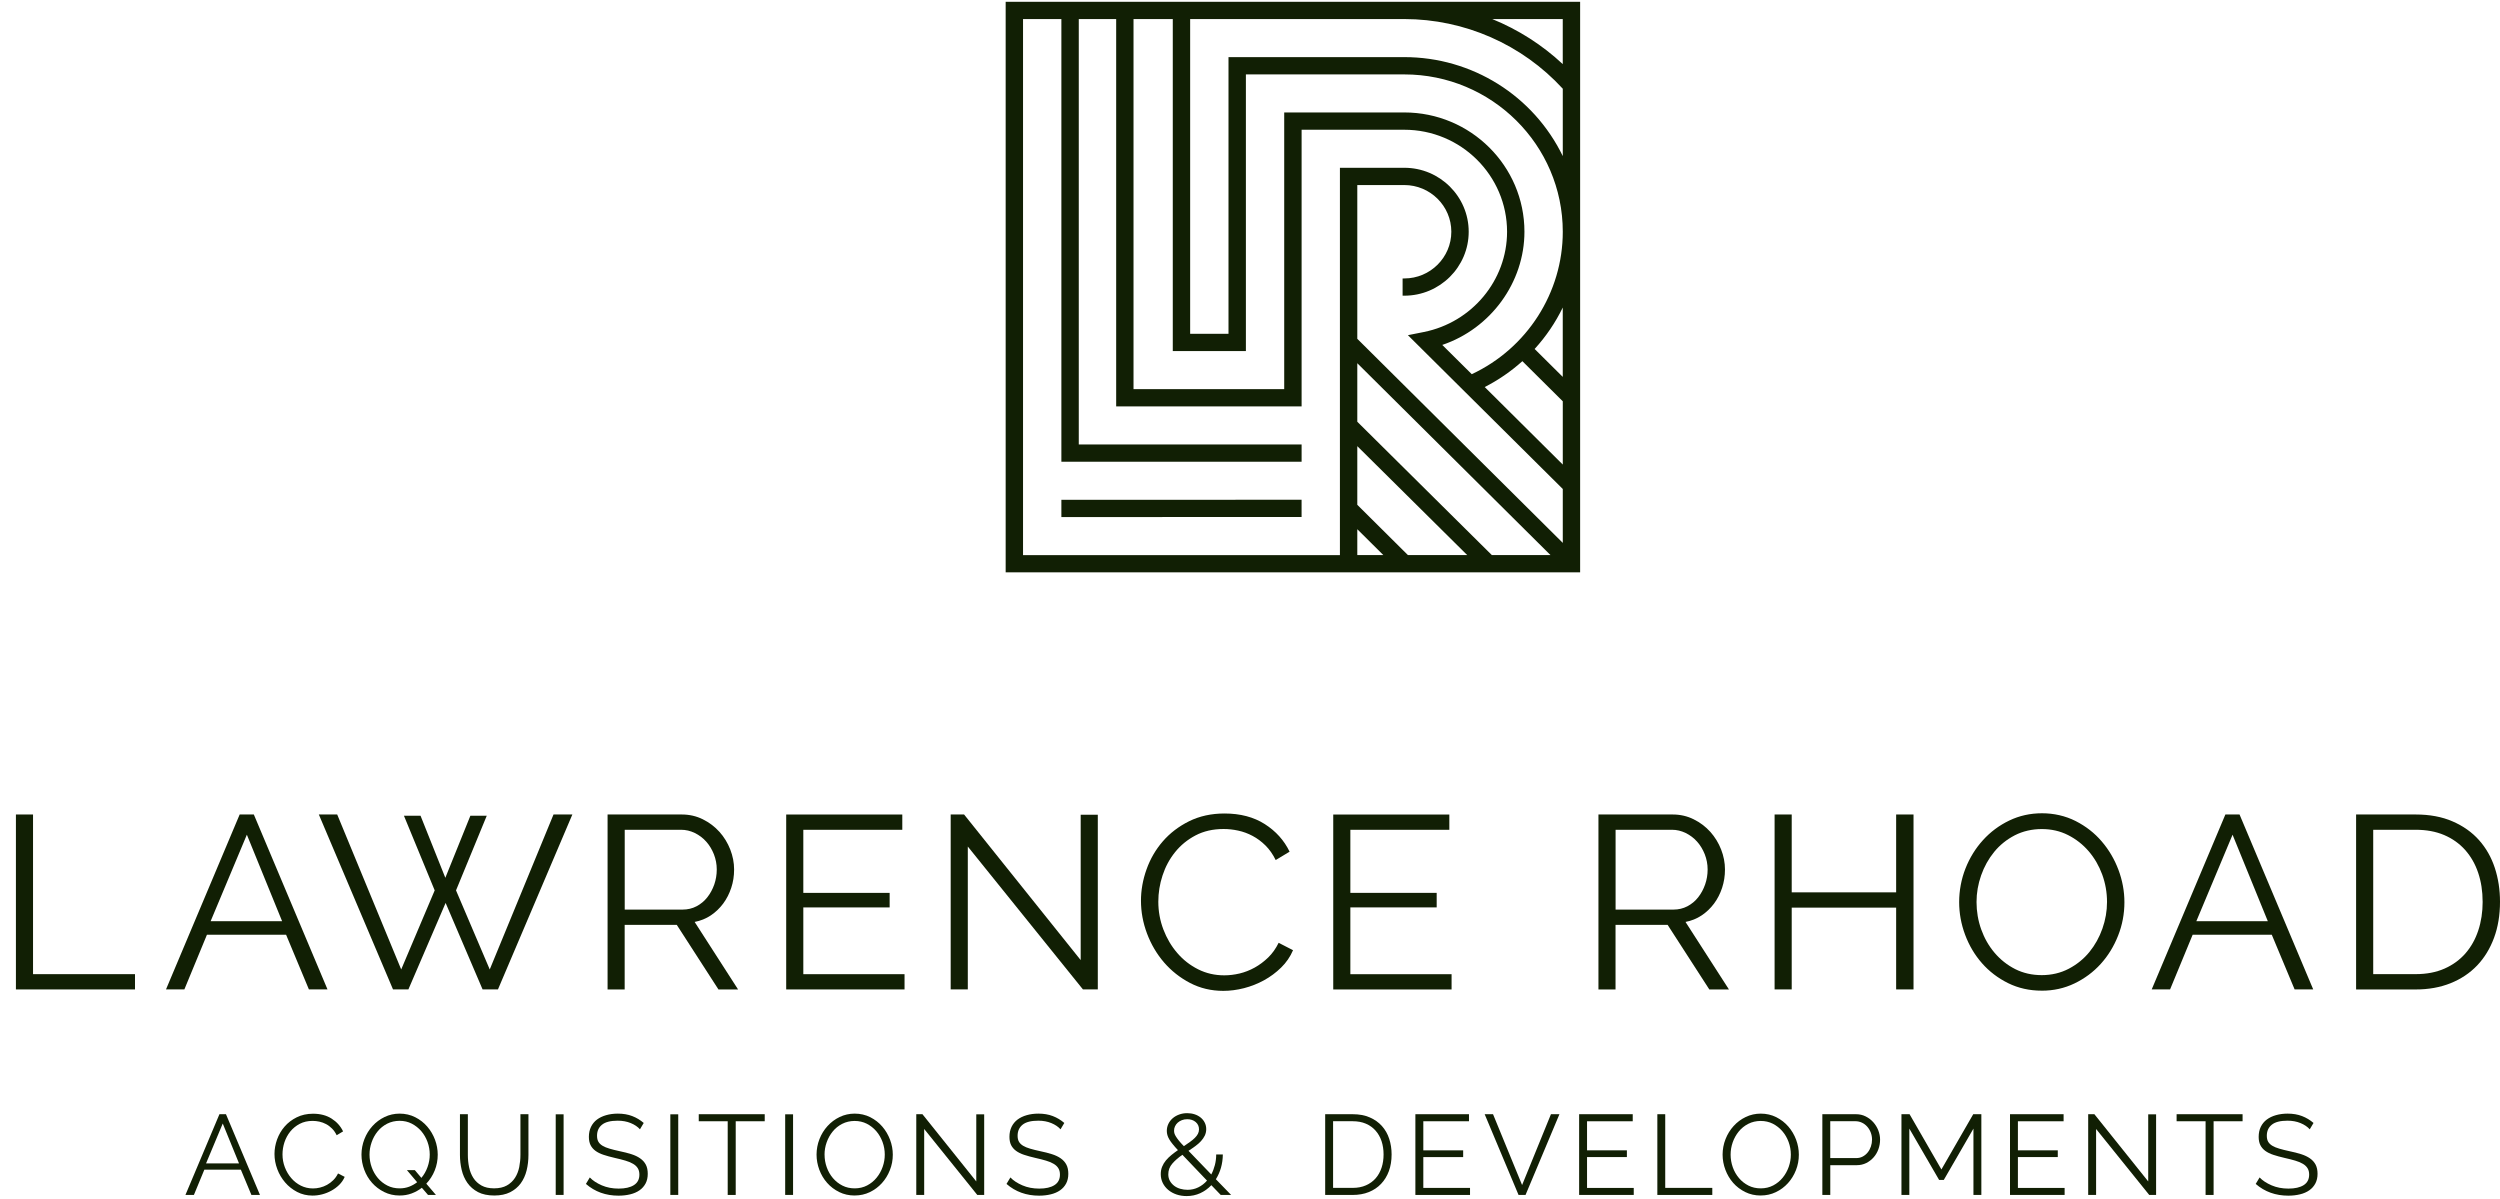 <svg xmlns="http://www.w3.org/2000/svg" width="98" height="47" viewBox="0 0 98 47" fill="none"><path d="M7.269 46.842L8.602 43.677H8.858L10.191 46.842H9.855L9.442 45.852H8.01L7.601 46.842H7.269ZM8.732 44.042L8.077 45.606H9.37L8.732 44.042Z" fill="#111F04"></path><path d="M10.76 45.237C10.76 45.046 10.794 44.857 10.861 44.668C10.929 44.48 11.027 44.311 11.156 44.162C11.284 44.014 11.443 43.892 11.631 43.799C11.82 43.705 12.034 43.658 12.273 43.658C12.557 43.658 12.8 43.722 13 43.85C13.201 43.978 13.35 44.145 13.449 44.35L13.198 44.501C13.147 44.397 13.086 44.309 13.014 44.238C12.943 44.167 12.865 44.108 12.781 44.064C12.697 44.02 12.61 43.988 12.52 43.968C12.43 43.949 12.342 43.939 12.255 43.939C12.063 43.939 11.894 43.978 11.748 44.055C11.601 44.132 11.478 44.233 11.377 44.358C11.277 44.483 11.202 44.623 11.15 44.779C11.099 44.935 11.074 45.093 11.074 45.254C11.074 45.429 11.105 45.597 11.166 45.757C11.228 45.918 11.312 46.06 11.418 46.183C11.524 46.307 11.65 46.405 11.795 46.478C11.94 46.55 12.098 46.587 12.268 46.587C12.358 46.587 12.45 46.576 12.544 46.553C12.639 46.531 12.729 46.495 12.818 46.447C12.907 46.398 12.988 46.337 13.062 46.264C13.137 46.191 13.2 46.103 13.251 45.999L13.512 46.133C13.461 46.252 13.389 46.356 13.297 46.447C13.204 46.538 13.101 46.614 12.987 46.676C12.874 46.739 12.753 46.786 12.626 46.819C12.498 46.852 12.374 46.867 12.251 46.867C12.033 46.867 11.832 46.82 11.649 46.725C11.467 46.63 11.309 46.506 11.178 46.353C11.046 46.199 10.943 46.026 10.87 45.831C10.797 45.637 10.76 45.438 10.76 45.236V45.237Z" fill="#111F04"></path><path d="M16.536 46.561C16.413 46.656 16.279 46.73 16.134 46.784C15.989 46.838 15.833 46.864 15.665 46.864C15.443 46.864 15.241 46.818 15.057 46.726C14.873 46.634 14.715 46.514 14.583 46.365C14.451 46.216 14.35 46.045 14.278 45.852C14.206 45.659 14.17 45.462 14.17 45.26C14.17 45.057 14.209 44.847 14.285 44.653C14.361 44.46 14.466 44.289 14.601 44.141C14.736 43.992 14.894 43.874 15.077 43.786C15.259 43.698 15.457 43.654 15.669 43.654C15.881 43.654 16.093 43.701 16.277 43.795C16.461 43.888 16.618 44.011 16.749 44.163C16.879 44.314 16.98 44.486 17.052 44.677C17.123 44.869 17.159 45.065 17.159 45.263C17.159 45.48 17.12 45.687 17.041 45.883C16.962 46.079 16.851 46.251 16.711 46.4L17.088 46.841H16.778L16.536 46.56L16.536 46.561ZM15.665 46.584C15.8 46.584 15.924 46.562 16.038 46.519C16.151 46.476 16.256 46.417 16.352 46.343L15.952 45.87H16.262L16.518 46.173C16.623 46.048 16.703 45.907 16.76 45.747C16.817 45.588 16.846 45.426 16.846 45.26C16.846 45.093 16.817 44.922 16.758 44.762C16.7 44.603 16.618 44.463 16.514 44.341C16.409 44.22 16.285 44.122 16.141 44.047C15.998 43.973 15.839 43.936 15.665 43.936C15.492 43.936 15.323 43.974 15.176 44.049C15.03 44.125 14.905 44.225 14.804 44.35C14.702 44.475 14.623 44.617 14.568 44.776C14.512 44.935 14.485 45.097 14.485 45.26C14.485 45.432 14.514 45.598 14.571 45.757C14.628 45.916 14.709 46.057 14.813 46.181C14.918 46.304 15.042 46.402 15.186 46.475C15.329 46.548 15.489 46.584 15.666 46.584L15.665 46.584Z" fill="#111F04"></path><path d="M19.368 46.583C19.569 46.583 19.736 46.545 19.869 46.47C20.002 46.394 20.108 46.294 20.188 46.171C20.267 46.047 20.322 45.907 20.354 45.75C20.385 45.592 20.401 45.434 20.401 45.273V43.677H20.715V45.273C20.715 45.487 20.691 45.69 20.643 45.882C20.595 46.074 20.518 46.242 20.412 46.388C20.305 46.533 20.167 46.649 19.997 46.735C19.826 46.822 19.618 46.864 19.373 46.864C19.128 46.864 18.906 46.819 18.735 46.729C18.565 46.638 18.427 46.519 18.322 46.369C18.218 46.221 18.143 46.052 18.098 45.861C18.053 45.671 18.03 45.475 18.03 45.273V43.677H18.34V45.273C18.34 45.44 18.356 45.602 18.389 45.759C18.422 45.916 18.478 46.056 18.557 46.178C18.636 46.3 18.742 46.398 18.874 46.472C19.005 46.546 19.17 46.583 19.367 46.583H19.368Z" fill="#111F04"></path><path d="M21.784 46.841V43.681H22.093V46.841H21.784Z" fill="#111F04"></path><path d="M25.088 44.27C24.998 44.169 24.878 44.088 24.726 44.025C24.575 43.963 24.405 43.931 24.217 43.931C23.933 43.931 23.726 43.984 23.597 44.09C23.468 44.195 23.404 44.338 23.404 44.52C23.404 44.615 23.421 44.693 23.456 44.754C23.49 44.815 23.545 44.868 23.618 44.913C23.691 44.957 23.784 44.996 23.896 45.028C24.008 45.061 24.14 45.094 24.294 45.127C24.464 45.162 24.617 45.201 24.751 45.244C24.886 45.287 25.001 45.342 25.096 45.409C25.192 45.476 25.266 45.558 25.316 45.654C25.367 45.751 25.392 45.87 25.392 46.014C25.392 46.157 25.364 46.285 25.307 46.392C25.25 46.499 25.171 46.589 25.069 46.66C24.967 46.731 24.845 46.784 24.705 46.818C24.564 46.852 24.411 46.87 24.247 46.87C23.747 46.87 23.321 46.717 22.968 46.41L23.12 46.156C23.236 46.278 23.394 46.381 23.591 46.466C23.789 46.551 24.009 46.593 24.251 46.593C24.505 46.593 24.704 46.548 24.848 46.457C24.992 46.366 25.064 46.229 25.064 46.045C25.064 45.947 25.043 45.864 25.003 45.798C24.963 45.731 24.902 45.672 24.821 45.624C24.741 45.575 24.64 45.532 24.518 45.497C24.397 45.461 24.257 45.425 24.099 45.39C23.931 45.351 23.785 45.311 23.659 45.269C23.533 45.228 23.427 45.175 23.343 45.113C23.257 45.05 23.193 44.975 23.149 44.887C23.106 44.799 23.084 44.692 23.084 44.564C23.084 44.418 23.112 44.288 23.167 44.173C23.223 44.059 23.3 43.964 23.4 43.888C23.501 43.813 23.62 43.755 23.76 43.715C23.9 43.675 24.053 43.654 24.22 43.654C24.429 43.654 24.617 43.686 24.783 43.75C24.949 43.814 25.099 43.904 25.234 44.02L25.086 44.269L25.088 44.27Z" fill="#111F04"></path><path d="M26.277 46.841V43.681H26.587V46.841H26.277Z" fill="#111F04"></path><path d="M29.976 43.953H28.84V46.842H28.526V43.953H27.391V43.677H29.977V43.953H29.976Z" fill="#111F04"></path><path d="M30.779 46.841V43.681H31.088V46.841H30.779Z" fill="#111F04"></path><path d="M33.504 46.864C33.282 46.864 33.08 46.819 32.895 46.728C32.712 46.637 32.553 46.517 32.422 46.367C32.29 46.217 32.188 46.045 32.116 45.852C32.045 45.659 32.009 45.462 32.009 45.26C32.009 45.057 32.047 44.847 32.123 44.653C32.199 44.46 32.304 44.289 32.439 44.141C32.574 43.992 32.733 43.874 32.915 43.786C33.097 43.698 33.295 43.654 33.507 43.654C33.72 43.654 33.931 43.701 34.116 43.795C34.299 43.888 34.457 44.011 34.587 44.163C34.717 44.314 34.818 44.486 34.89 44.677C34.962 44.869 34.998 45.065 34.998 45.263C34.998 45.474 34.96 45.676 34.883 45.87C34.807 46.063 34.703 46.233 34.569 46.38C34.436 46.527 34.278 46.645 34.096 46.732C33.914 46.82 33.716 46.863 33.504 46.863V46.864ZM32.323 45.26C32.323 45.432 32.351 45.598 32.408 45.757C32.465 45.916 32.545 46.057 32.65 46.181C32.755 46.304 32.879 46.402 33.023 46.475C33.166 46.548 33.327 46.584 33.503 46.584C33.679 46.584 33.846 46.546 33.992 46.469C34.138 46.392 34.263 46.291 34.364 46.165C34.466 46.04 34.545 45.899 34.6 45.742C34.656 45.584 34.683 45.425 34.683 45.261C34.683 45.089 34.654 44.923 34.595 44.764C34.536 44.605 34.455 44.464 34.351 44.343C34.246 44.221 34.121 44.124 33.978 44.05C33.834 43.978 33.676 43.941 33.502 43.941C33.329 43.941 33.16 43.979 33.013 44.055C32.867 44.13 32.742 44.231 32.641 44.356C32.539 44.481 32.461 44.622 32.405 44.78C32.349 44.938 32.322 45.097 32.322 45.261L32.323 45.26Z" fill="#111F04"></path><path d="M36.228 44.256V46.842H35.918V43.677H36.16L38.27 46.312V43.681H38.58V46.842H38.31L36.228 44.256Z" fill="#111F04"></path><path d="M41.574 44.27C41.484 44.169 41.364 44.088 41.212 44.025C41.061 43.963 40.892 43.931 40.703 43.931C40.419 43.931 40.212 43.984 40.083 44.09C39.955 44.195 39.89 44.338 39.89 44.52C39.89 44.615 39.907 44.693 39.942 44.754C39.977 44.815 40.031 44.868 40.104 44.913C40.177 44.957 40.27 44.996 40.382 45.028C40.494 45.061 40.627 45.094 40.78 45.127C40.95 45.162 41.102 45.201 41.237 45.244C41.372 45.287 41.487 45.342 41.583 45.409C41.678 45.476 41.752 45.558 41.802 45.654C41.853 45.751 41.878 45.87 41.878 46.014C41.878 46.157 41.85 46.285 41.793 46.392C41.736 46.499 41.657 46.589 41.555 46.66C41.453 46.731 41.331 46.784 41.191 46.818C41.05 46.852 40.897 46.87 40.733 46.87C40.233 46.87 39.807 46.717 39.455 46.41L39.607 46.156C39.723 46.278 39.881 46.381 40.078 46.466C40.276 46.551 40.495 46.593 40.738 46.593C40.992 46.593 41.191 46.548 41.334 46.457C41.478 46.366 41.55 46.229 41.55 46.045C41.55 45.947 41.529 45.864 41.489 45.798C41.449 45.731 41.388 45.672 41.307 45.624C41.227 45.575 41.126 45.532 41.004 45.497C40.883 45.461 40.743 45.425 40.585 45.39C40.417 45.351 40.271 45.311 40.145 45.269C40.019 45.228 39.914 45.175 39.829 45.113C39.744 45.05 39.679 44.975 39.635 44.887C39.592 44.799 39.57 44.692 39.57 44.564C39.57 44.418 39.598 44.288 39.653 44.173C39.709 44.059 39.786 43.964 39.886 43.888C39.987 43.813 40.106 43.755 40.246 43.715C40.385 43.675 40.539 43.654 40.706 43.654C40.916 43.654 41.104 43.686 41.27 43.75C41.436 43.814 41.586 43.904 41.721 44.02L41.573 44.269L41.574 44.27Z" fill="#111F04"></path><path d="M47.853 46.842L47.485 46.459C47.359 46.592 47.214 46.697 47.05 46.773C46.885 46.848 46.707 46.886 46.515 46.886C46.375 46.886 46.243 46.865 46.12 46.824C45.997 46.782 45.89 46.723 45.799 46.648C45.708 46.572 45.635 46.481 45.582 46.376C45.529 46.27 45.502 46.153 45.502 46.026C45.502 45.919 45.52 45.822 45.556 45.734C45.592 45.646 45.641 45.564 45.703 45.489C45.767 45.413 45.838 45.343 45.919 45.277C45.999 45.212 46.085 45.148 46.175 45.085C46.094 44.999 46.026 44.922 45.971 44.853C45.915 44.785 45.87 44.722 45.836 44.663C45.802 44.605 45.777 44.55 45.762 44.496C45.747 44.443 45.739 44.388 45.739 44.331C45.739 44.233 45.76 44.142 45.8 44.057C45.84 43.973 45.897 43.899 45.968 43.837C46.04 43.774 46.124 43.726 46.222 43.69C46.319 43.654 46.425 43.636 46.538 43.636C46.643 43.636 46.74 43.651 46.83 43.681C46.92 43.71 46.998 43.753 47.066 43.808C47.133 43.863 47.187 43.929 47.225 44.006C47.264 44.083 47.284 44.168 47.284 44.261C47.284 44.353 47.265 44.437 47.228 44.515C47.19 44.592 47.14 44.665 47.078 44.733C47.015 44.802 46.941 44.866 46.858 44.927C46.775 44.989 46.684 45.05 46.589 45.112L47.482 46.039C47.542 45.926 47.589 45.803 47.623 45.671C47.657 45.539 47.675 45.4 47.675 45.255H47.935C47.933 45.439 47.908 45.613 47.862 45.776C47.815 45.939 47.749 46.089 47.662 46.226L48.259 46.841H47.855L47.853 46.842ZM46.547 46.641C46.7 46.641 46.842 46.609 46.971 46.545C47.102 46.481 47.216 46.393 47.315 46.28L46.35 45.268C46.191 45.377 46.059 45.493 45.955 45.613C45.85 45.733 45.797 45.874 45.797 46.034C45.797 46.132 45.819 46.219 45.862 46.295C45.906 46.371 45.963 46.434 46.033 46.487C46.103 46.539 46.183 46.578 46.273 46.602C46.363 46.628 46.454 46.64 46.547 46.64L46.547 46.641ZM46.023 44.323C46.023 44.359 46.028 44.395 46.038 44.43C46.048 44.466 46.068 44.507 46.097 44.553C46.125 44.599 46.164 44.653 46.213 44.714C46.262 44.775 46.327 44.847 46.408 44.93C46.495 44.87 46.575 44.815 46.649 44.762C46.722 44.711 46.785 44.658 46.837 44.606C46.89 44.554 46.93 44.501 46.959 44.445C46.987 44.39 47.001 44.332 47.001 44.27C47.001 44.154 46.958 44.059 46.871 43.984C46.784 43.91 46.673 43.873 46.539 43.873C46.464 43.873 46.395 43.885 46.332 43.909C46.269 43.933 46.215 43.966 46.168 44.007C46.122 44.048 46.086 44.096 46.061 44.15C46.035 44.203 46.023 44.261 46.023 44.323Z" fill="#111F04"></path><path d="M51.947 46.842V43.677H53.025C53.279 43.677 53.502 43.718 53.694 43.802C53.886 43.885 54.045 43.998 54.172 44.141C54.299 44.283 54.395 44.45 54.457 44.642C54.52 44.834 54.551 45.038 54.551 45.255C54.551 45.496 54.515 45.714 54.444 45.908C54.372 46.103 54.27 46.269 54.138 46.407C54.007 46.546 53.846 46.653 53.658 46.729C53.47 46.805 53.258 46.842 53.025 46.842H51.947V46.842ZM54.236 45.254C54.236 45.064 54.209 44.889 54.156 44.73C54.102 44.571 54.023 44.434 53.92 44.318C53.817 44.202 53.69 44.112 53.541 44.048C53.392 43.984 53.219 43.952 53.025 43.952H52.257V46.565H53.025C53.222 46.565 53.397 46.531 53.547 46.464C53.698 46.397 53.825 46.305 53.927 46.188C54.029 46.071 54.105 45.932 54.158 45.773C54.211 45.615 54.236 45.441 54.236 45.254Z" fill="#111F04"></path><path d="M57.625 46.565V46.842H55.483V43.677H57.584V43.953H55.794V45.094H57.356V45.358H55.794V46.566H57.625L57.625 46.565Z" fill="#111F04"></path><path d="M58.527 43.677L59.666 46.454L60.797 43.677H61.13L59.801 46.842H59.527L58.199 43.677H58.527Z" fill="#111F04"></path><path d="M64.043 46.565V46.842H61.902V43.677H64.003V43.953H62.212V45.094H63.774V45.358H62.212V46.566H64.044L64.043 46.565Z" fill="#111F04"></path><path d="M64.968 46.842V43.677H65.277V46.565H67.122V46.842H64.968Z" fill="#111F04"></path><path d="M69.021 46.864C68.799 46.864 68.597 46.819 68.413 46.728C68.229 46.637 68.071 46.517 67.939 46.367C67.808 46.217 67.706 46.045 67.634 45.852C67.562 45.659 67.526 45.462 67.526 45.26C67.526 45.057 67.564 44.847 67.641 44.653C67.717 44.46 67.822 44.289 67.957 44.141C68.091 43.992 68.25 43.874 68.433 43.786C68.615 43.698 68.813 43.654 69.025 43.654C69.237 43.654 69.449 43.701 69.633 43.795C69.817 43.888 69.974 44.011 70.105 44.163C70.235 44.314 70.336 44.486 70.408 44.677C70.479 44.869 70.515 45.065 70.515 45.263C70.515 45.474 70.477 45.676 70.401 45.87C70.325 46.063 70.22 46.233 70.087 46.38C69.954 46.527 69.796 46.645 69.613 46.732C69.431 46.82 69.234 46.863 69.021 46.863V46.864ZM67.84 45.26C67.84 45.432 67.869 45.598 67.925 45.757C67.982 45.916 68.063 46.057 68.168 46.181C68.272 46.304 68.397 46.402 68.54 46.475C68.684 46.548 68.844 46.584 69.02 46.584C69.197 46.584 69.363 46.546 69.51 46.469C69.656 46.392 69.78 46.291 69.882 46.165C69.984 46.04 70.062 45.899 70.118 45.742C70.173 45.584 70.201 45.425 70.201 45.261C70.201 45.089 70.171 44.923 70.113 44.764C70.054 44.605 69.973 44.464 69.868 44.343C69.763 44.221 69.639 44.124 69.496 44.05C69.352 43.978 69.193 43.941 69.02 43.941C68.846 43.941 68.677 43.979 68.531 44.055C68.384 44.13 68.26 44.231 68.158 44.356C68.056 44.481 67.978 44.622 67.922 44.78C67.867 44.938 67.84 45.097 67.84 45.261L67.84 45.26Z" fill="#111F04"></path><path d="M71.436 46.842V43.677H72.756C72.894 43.677 73.02 43.706 73.135 43.764C73.25 43.822 73.35 43.898 73.434 43.992C73.517 44.085 73.582 44.191 73.629 44.31C73.675 44.429 73.699 44.549 73.699 44.671C73.699 44.802 73.677 44.928 73.634 45.048C73.59 45.169 73.528 45.275 73.448 45.366C73.367 45.459 73.27 45.533 73.159 45.59C73.046 45.646 72.921 45.675 72.784 45.675H71.747V46.842H71.438L71.436 46.842ZM71.746 45.397H72.765C72.858 45.397 72.942 45.377 73.018 45.337C73.094 45.297 73.159 45.243 73.213 45.176C73.268 45.109 73.309 45.032 73.339 44.944C73.369 44.856 73.384 44.765 73.384 44.67C73.384 44.575 73.366 44.479 73.332 44.391C73.298 44.304 73.251 44.227 73.193 44.162C73.134 44.096 73.066 44.045 72.987 44.008C72.907 43.971 72.824 43.952 72.738 43.952H71.746V45.396V45.397Z" fill="#111F04"></path><path d="M77.359 46.842V44.242L76.197 46.253H76.013L74.846 44.242V46.842H74.537V43.677H74.855L76.103 45.843L77.351 43.677H77.669V46.842H77.359Z" fill="#111F04"></path><path d="M80.933 46.565V46.842H78.792V43.677H80.893V43.953H79.102V45.094H80.665V45.358H79.102V46.566H80.934L80.933 46.565Z" fill="#111F04"></path><path d="M82.167 44.256V46.842H81.857V43.677H82.1L84.21 46.312V43.681H84.519V46.842H84.25L82.167 44.256Z" fill="#111F04"></path><path d="M87.908 43.953H86.773V46.842H86.459V43.953H85.323V43.677H87.909V43.953H87.908Z" fill="#111F04"></path><path d="M90.543 44.27C90.453 44.169 90.333 44.088 90.181 44.025C90.031 43.963 89.861 43.931 89.672 43.931C89.388 43.931 89.181 43.984 89.053 44.09C88.924 44.195 88.859 44.338 88.859 44.52C88.859 44.615 88.876 44.693 88.911 44.754C88.946 44.815 89 44.868 89.073 44.913C89.146 44.957 89.239 44.996 89.351 45.028C89.463 45.061 89.596 45.094 89.749 45.127C89.919 45.162 90.072 45.201 90.206 45.244C90.341 45.287 90.456 45.342 90.552 45.409C90.648 45.476 90.721 45.558 90.772 45.654C90.822 45.751 90.848 45.87 90.848 46.014C90.848 46.157 90.819 46.285 90.762 46.392C90.705 46.499 90.626 46.589 90.524 46.66C90.422 46.731 90.301 46.784 90.16 46.818C90.02 46.852 89.867 46.87 89.703 46.87C89.203 46.87 88.777 46.717 88.424 46.41L88.576 46.156C88.692 46.278 88.85 46.381 89.047 46.466C89.245 46.551 89.465 46.593 89.707 46.593C89.961 46.593 90.16 46.548 90.304 46.457C90.447 46.366 90.519 46.229 90.519 46.045C90.519 45.947 90.498 45.864 90.458 45.798C90.418 45.731 90.357 45.672 90.277 45.624C90.196 45.575 90.095 45.532 89.974 45.497C89.852 45.461 89.712 45.425 89.554 45.39C89.386 45.351 89.24 45.311 89.114 45.269C88.988 45.228 88.883 45.175 88.798 45.113C88.713 45.05 88.649 44.975 88.605 44.887C88.561 44.799 88.54 44.692 88.54 44.564C88.54 44.418 88.567 44.288 88.622 44.173C88.678 44.059 88.755 43.964 88.856 43.888C88.956 43.813 89.075 43.755 89.215 43.715C89.354 43.675 89.508 43.654 89.676 43.654C89.885 43.654 90.073 43.686 90.239 43.75C90.405 43.814 90.555 43.904 90.69 44.02L90.542 44.269L90.543 44.27Z" fill="#111F04"></path><path d="M0.624 38.785V31.928H1.295V38.187H5.292V38.786H0.624V38.785Z" fill="#111F04"></path><path d="M6.507 38.785L9.395 31.928H9.95L12.838 38.785H12.109L11.215 36.642H8.112L7.227 38.785H6.508H6.507ZM9.677 32.72L8.257 36.11H11.058L9.677 32.72Z" fill="#111F04"></path><path d="M15.833 31.976H16.485L17.457 34.41L18.439 31.976H19.081L17.876 34.903L19.198 38.003L21.698 31.928H22.437L19.52 38.785H18.917L17.468 35.395L16.009 38.785H15.406L12.498 31.928H13.218L15.727 38.003L17.04 34.903L15.834 31.976H15.833Z" fill="#111F04"></path><path d="M23.817 38.785V31.928H26.725C27.023 31.928 27.299 31.991 27.552 32.117C27.804 32.242 28.021 32.407 28.203 32.609C28.385 32.812 28.525 33.043 28.626 33.3C28.726 33.557 28.777 33.819 28.777 34.082C28.777 34.346 28.74 34.573 28.665 34.802C28.59 35.03 28.485 35.237 28.349 35.42C28.212 35.603 28.051 35.758 27.863 35.884C27.674 36.01 27.464 36.095 27.23 36.14L28.932 38.786H28.163L26.53 36.255H24.487V38.786H23.816L23.817 38.785ZM24.489 35.656H26.754C26.955 35.656 27.139 35.613 27.304 35.526C27.47 35.439 27.61 35.322 27.727 35.174C27.844 35.025 27.934 34.858 28 34.671C28.064 34.484 28.097 34.288 28.097 34.082C28.097 33.877 28.059 33.678 27.985 33.488C27.91 33.299 27.81 33.133 27.683 32.991C27.557 32.849 27.407 32.737 27.236 32.653C27.064 32.569 26.884 32.527 26.697 32.527H24.489V35.656Z" fill="#111F04"></path><path d="M35.458 38.187V38.786H30.819V31.929H35.37V32.528H31.49V35.001H34.874V35.571H31.49V38.188H35.458L35.458 38.187Z" fill="#111F04"></path><path d="M37.938 33.184V38.785H37.267V31.928H37.792L42.363 37.636V31.938H43.034V38.785H42.451L37.938 33.184Z" fill="#111F04"></path><path d="M44.726 35.309C44.726 34.896 44.799 34.486 44.945 34.077C45.091 33.668 45.303 33.303 45.582 32.981C45.861 32.659 46.204 32.396 46.612 32.193C47.021 31.991 47.484 31.889 48.003 31.889C48.619 31.889 49.145 32.028 49.579 32.304C50.013 32.581 50.337 32.941 50.552 33.386L50.007 33.714C49.897 33.489 49.764 33.299 49.608 33.144C49.452 32.99 49.284 32.864 49.102 32.768C48.921 32.671 48.733 32.602 48.538 32.56C48.343 32.517 48.152 32.497 47.964 32.497C47.549 32.497 47.183 32.581 46.865 32.748C46.547 32.915 46.28 33.134 46.063 33.404C45.845 33.675 45.682 33.98 45.572 34.317C45.461 34.655 45.406 34.998 45.406 35.346C45.406 35.726 45.473 36.089 45.605 36.437C45.738 36.784 45.919 37.092 46.15 37.359C46.38 37.627 46.652 37.839 46.967 37.997C47.281 38.155 47.623 38.233 47.993 38.233C48.188 38.233 48.387 38.209 48.591 38.161C48.795 38.112 48.993 38.035 49.184 37.929C49.375 37.823 49.552 37.69 49.714 37.533C49.876 37.375 50.012 37.184 50.123 36.958L50.687 37.248C50.577 37.506 50.421 37.733 50.22 37.929C50.019 38.126 49.795 38.292 49.549 38.427C49.302 38.562 49.041 38.665 48.766 38.736C48.49 38.806 48.22 38.842 47.954 38.842C47.481 38.842 47.047 38.739 46.651 38.533C46.256 38.327 45.916 38.058 45.63 37.727C45.345 37.395 45.123 37.019 44.964 36.597C44.805 36.175 44.726 35.745 44.726 35.307V35.309Z" fill="#111F04"></path><path d="M56.902 38.187V38.786H52.263V31.929H56.814V32.528H52.934V35.001H56.318V35.571H52.934V38.188H56.901L56.902 38.187Z" fill="#111F04"></path><path d="M62.659 38.785V31.928H65.567C65.865 31.928 66.141 31.991 66.393 32.117C66.646 32.242 66.863 32.407 67.045 32.609C67.226 32.812 67.367 33.043 67.468 33.3C67.568 33.557 67.619 33.819 67.619 34.082C67.619 34.346 67.581 34.573 67.507 34.802C67.432 35.03 67.327 35.237 67.191 35.42C67.054 35.603 66.893 35.758 66.704 35.884C66.516 36.01 66.305 36.095 66.072 36.14L67.774 38.786H67.005L65.371 36.255H63.329V38.786H62.658L62.659 38.785ZM63.331 35.656H65.596C65.797 35.656 65.98 35.613 66.146 35.526C66.311 35.439 66.453 35.322 66.569 35.174C66.685 35.025 66.776 34.858 66.841 34.671C66.906 34.484 66.939 34.288 66.939 34.082C66.939 33.877 66.901 33.678 66.827 33.488C66.752 33.299 66.652 33.133 66.525 32.991C66.398 32.849 66.249 32.737 66.078 32.653C65.906 32.569 65.726 32.527 65.538 32.527H63.331V35.656Z" fill="#111F04"></path><path d="M75.01 31.928V38.785H74.329V35.579H70.235V38.785H69.564V31.928H70.235V34.98H74.329V31.928H75.01Z" fill="#111F04"></path><path d="M80.037 38.834C79.557 38.834 79.119 38.736 78.72 38.54C78.321 38.343 77.979 38.082 77.693 37.757C77.408 37.432 77.188 37.06 77.032 36.642C76.876 36.223 76.799 35.796 76.799 35.358C76.799 34.919 76.882 34.462 77.047 34.044C77.212 33.625 77.441 33.255 77.733 32.933C78.025 32.611 78.368 32.355 78.764 32.165C79.159 31.975 79.587 31.88 80.048 31.88C80.508 31.88 80.966 31.982 81.365 32.185C81.764 32.388 82.105 32.653 82.386 32.982C82.668 33.31 82.887 33.682 83.043 34.097C83.198 34.512 83.277 34.936 83.277 35.367C83.277 35.824 83.194 36.262 83.028 36.681C82.863 37.099 82.636 37.468 82.348 37.786C82.059 38.105 81.717 38.359 81.321 38.55C80.926 38.74 80.498 38.835 80.037 38.835V38.834ZM77.48 35.357C77.48 35.73 77.541 36.09 77.664 36.434C77.787 36.778 77.962 37.084 78.189 37.351C78.416 37.618 78.685 37.831 78.996 37.989C79.308 38.146 79.654 38.225 80.037 38.225C80.42 38.225 80.78 38.141 81.097 37.974C81.415 37.807 81.684 37.588 81.905 37.318C82.125 37.047 82.295 36.742 82.415 36.4C82.535 36.059 82.595 35.711 82.595 35.357C82.595 34.984 82.532 34.625 82.406 34.28C82.279 33.935 82.102 33.632 81.876 33.368C81.649 33.104 81.379 32.893 81.068 32.735C80.757 32.577 80.413 32.499 80.037 32.499C79.662 32.499 79.295 32.581 78.977 32.745C78.66 32.91 78.39 33.127 78.17 33.397C77.95 33.668 77.779 33.974 77.66 34.315C77.54 34.657 77.48 35.004 77.48 35.358V35.357Z" fill="#111F04"></path><path d="M84.347 38.785L87.235 31.928H87.79L90.678 38.785H89.949L89.054 36.642H85.952L85.067 38.785H84.347H84.347ZM87.517 32.72L86.097 36.11H88.898L87.516 32.72H87.517Z" fill="#111F04"></path><path d="M92.359 38.785V31.928H94.693C95.244 31.928 95.727 32.018 96.142 32.199C96.557 32.379 96.902 32.623 97.178 32.933C97.453 33.242 97.659 33.604 97.796 34.02C97.932 34.435 98 34.878 98 35.348C98 35.869 97.922 36.341 97.766 36.763C97.61 37.185 97.39 37.545 97.105 37.845C96.82 38.144 96.473 38.376 96.065 38.541C95.656 38.705 95.2 38.787 94.694 38.787H92.36L92.359 38.785ZM97.319 35.347C97.319 34.935 97.26 34.557 97.144 34.212C97.028 33.868 96.857 33.571 96.634 33.319C96.41 33.068 96.136 32.873 95.812 32.734C95.487 32.596 95.115 32.527 94.693 32.527H93.03V38.186H94.693C95.121 38.186 95.498 38.114 95.826 37.969C96.153 37.824 96.427 37.624 96.648 37.37C96.869 37.115 97.036 36.816 97.149 36.472C97.263 36.127 97.32 35.752 97.32 35.347L97.319 35.347Z" fill="#111F04"></path><path d="M41.606 19.593H41.673L51.022 19.59V20.266H50.955L41.606 20.269V19.593ZM61.941 0.071V22.436H39.422V0.071H61.941ZM53.206 20.745V21.759H54.227L53.206 20.745ZM53.206 17.488V19.788L55.19 21.759H57.515L53.206 17.489V17.488ZM53.206 14.238V16.532L58.48 21.759H60.779L53.206 14.238ZM59.677 14.158C59.232 14.558 58.736 14.899 58.201 15.172L61.261 18.211V15.731L59.677 14.158ZM41.606 18.098V0.747H40.103V21.76H52.525V6.577H55.049C56.441 6.577 57.573 7.702 57.573 9.084C57.573 10.466 56.441 11.591 55.049 11.591H54.982V10.915H55.049C56.065 10.915 56.892 10.093 56.892 9.084C56.892 8.075 56.065 7.254 55.049 7.254H53.206V13.281L61.261 21.281V19.168L55.19 13.139L55.813 13.015C57.704 12.637 59.077 10.985 59.077 9.085C59.077 6.88 57.27 5.086 55.05 5.086H51.023V15.93H43.754V0.747H42.288V17.422H51.023V18.099H41.607L41.606 18.098ZM45.973 13.76V0.747H44.434V15.253H50.341V4.408H55.049C57.645 4.408 59.758 6.505 59.758 9.084C59.758 11.07 58.439 12.879 56.537 13.521L57.693 14.668C59.862 13.654 61.261 11.468 61.261 9.085C61.261 5.684 58.475 2.917 55.05 2.917H48.839V13.761H45.974L45.973 13.76ZM48.157 13.084V2.239H55.049C57.708 2.239 60.112 3.752 61.261 6.119V3.478C59.67 1.742 57.408 0.747 55.049 0.747H46.654V13.084H48.157ZM60.158 13.68L61.26 14.774V12.055C60.974 12.645 60.604 13.19 60.158 13.679V13.68ZM61.26 2.512V0.747H58.496C59.521 1.165 60.449 1.757 61.26 2.513V2.512Z" fill="#111F04"></path></svg>